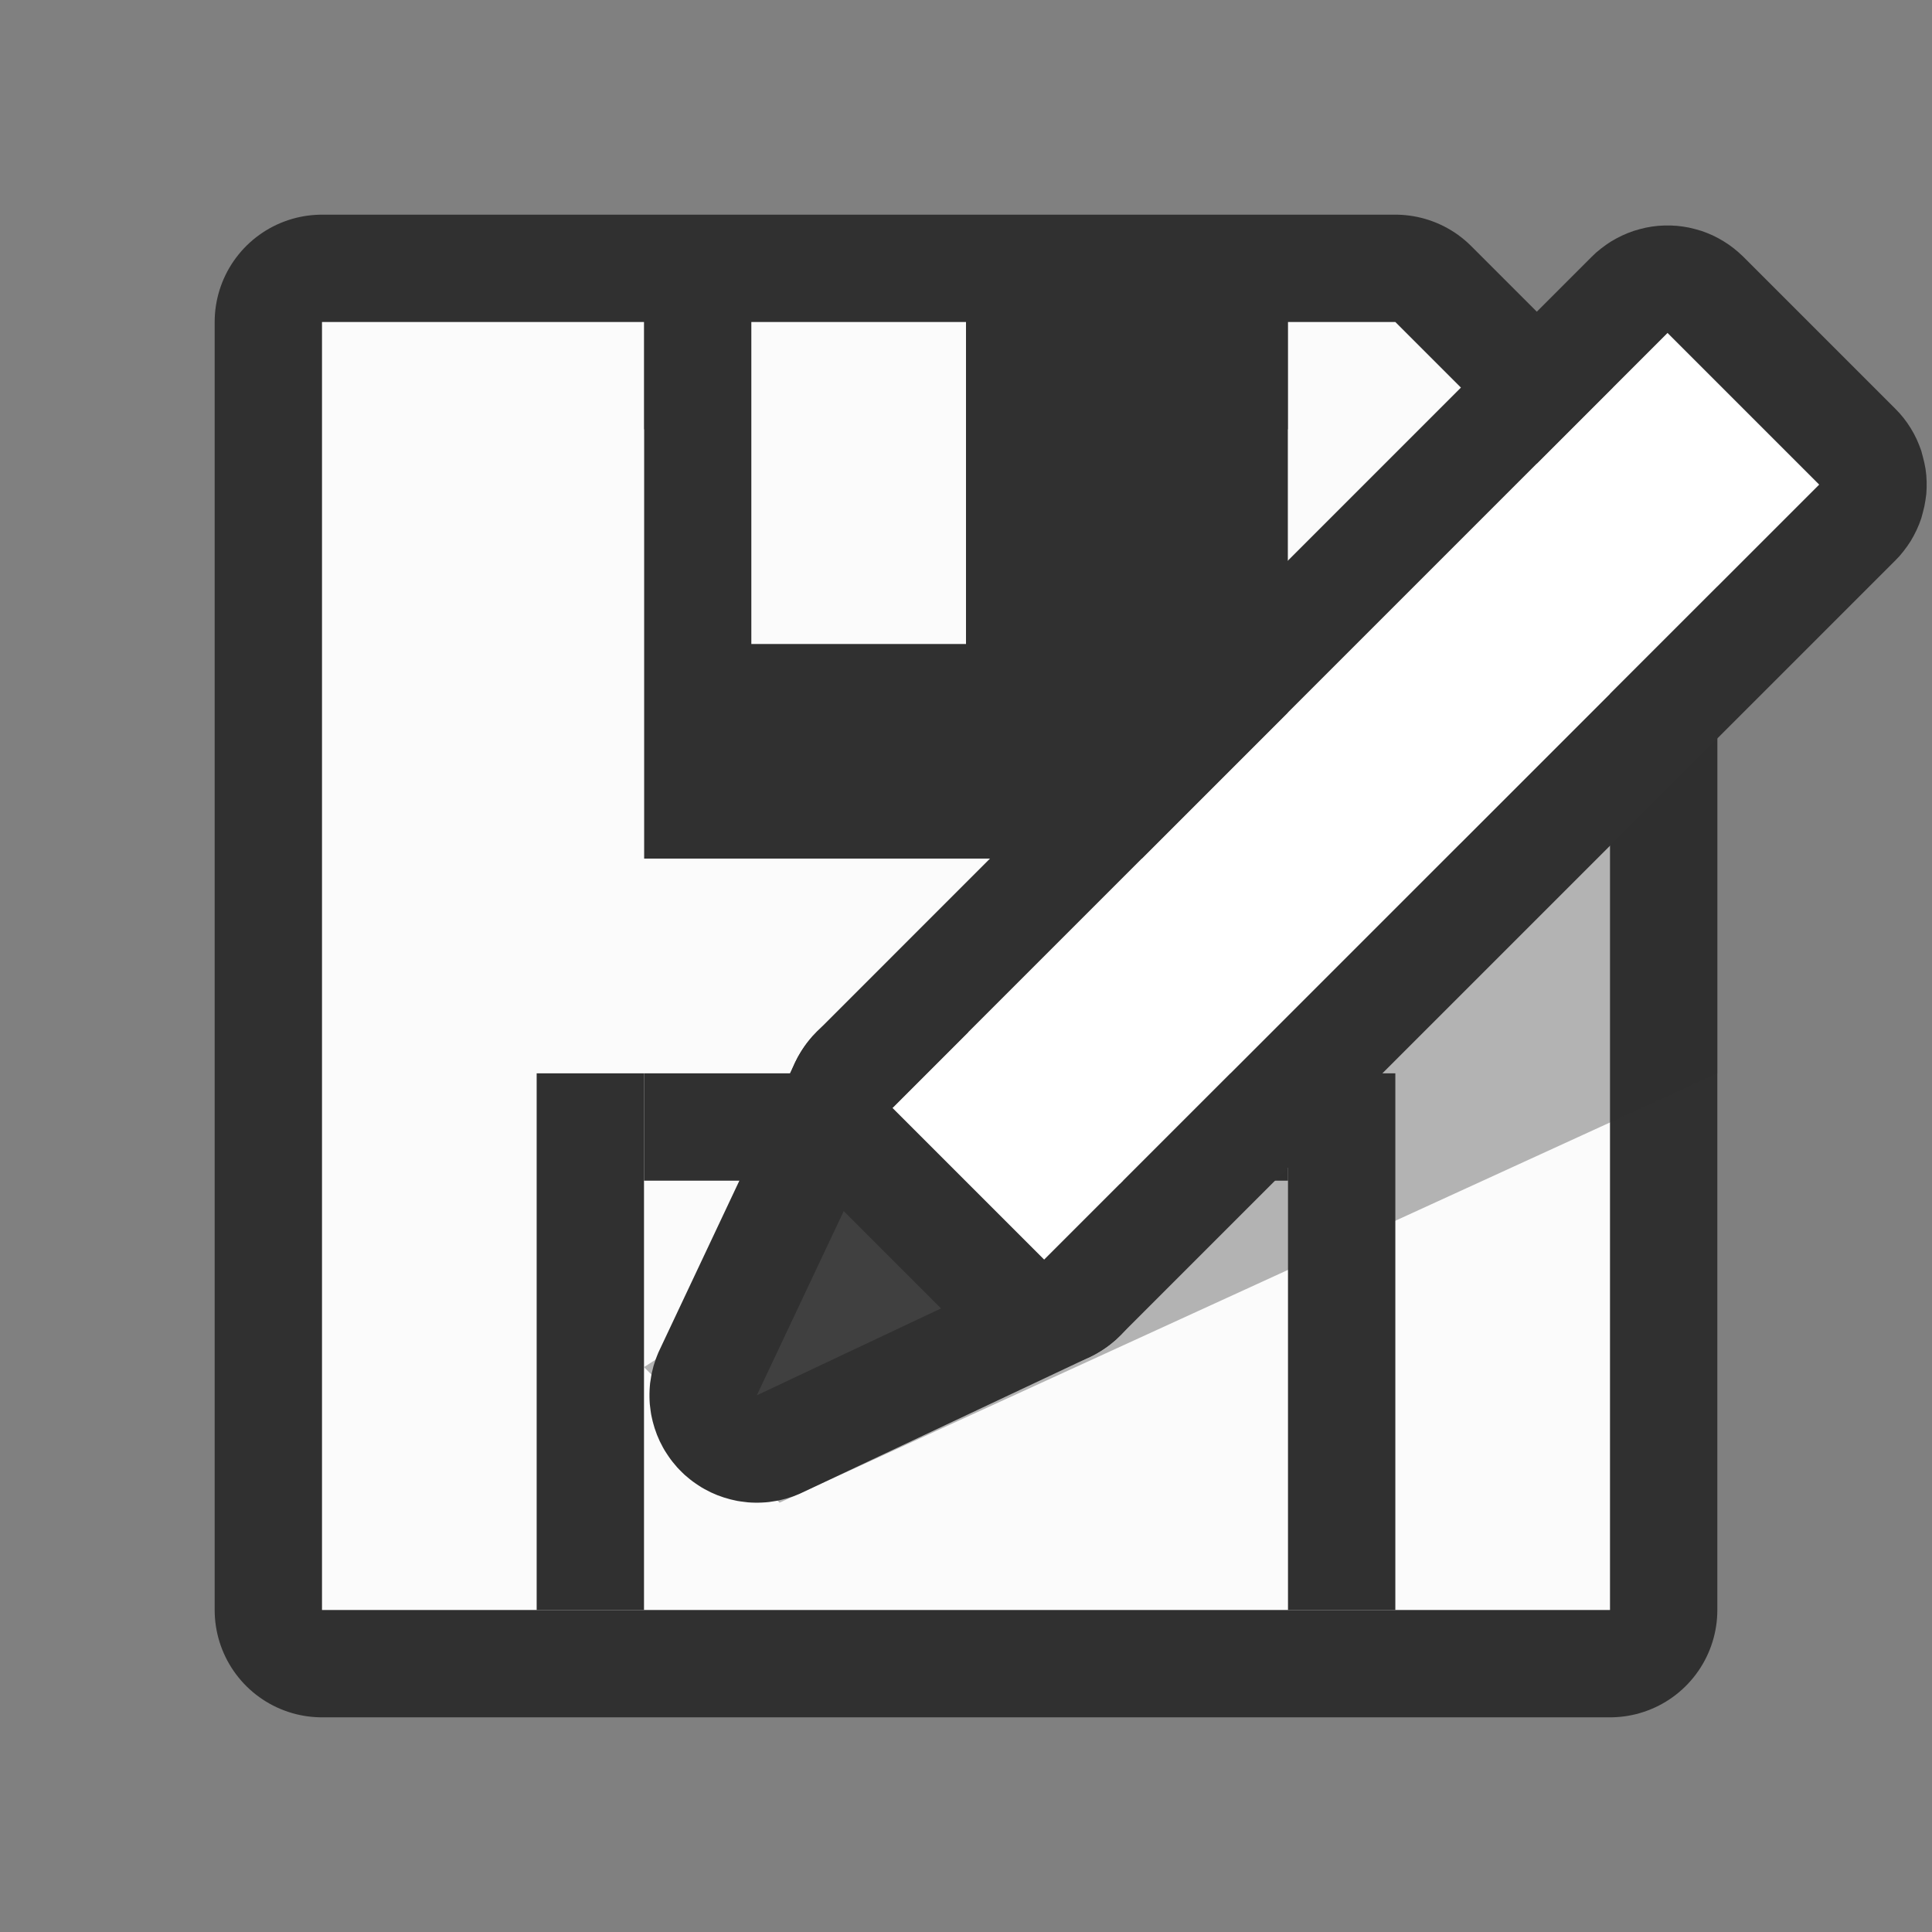 <?xml version="1.0" encoding="UTF-8" standalone="no"?>
<svg
   xmlns:dc="http://purl.org/dc/elements/1.1/"
   xmlns:cc="http://creativecommons.org/ns#"
   xmlns:rdf="http://www.w3.org/1999/02/22-rdf-syntax-ns#"
   xmlns:svg="http://www.w3.org/2000/svg"
   xmlns="http://www.w3.org/2000/svg"
   width="100%"
   height="100%"
   viewBox="0 0 18 18"
   version="1.1"
   xml:space="preserve"
   style="fill-rule:evenodd;clip-rule:evenodd;stroke-linejoin:round;stroke-miterlimit:1.414;"
   id="svg26"><rect x="0" y="0" width="18" height="18" fill="#808080" stroke="none"/><defs
     id="defs30" /><path
     id="path855"
     d="M 3,3 V 15 h 3 H 15 v -7 -3 L 13,3 H 6 Z"
     style="clip-rule:evenodd;opacity:1;fill:#e6e6e6;fill-opacity:1;fill-rule:evenodd;stroke:#303030;stroke-width:2;stroke-linecap:round;stroke-linejoin:miter;stroke-miterlimit:4;stroke-dasharray:none;stroke-opacity:1;paint-order:normal" /><rect
     style="clip-rule:evenodd;opacity:1;fill:#303030;fill-opacity:1;fill-rule:evenodd;stroke:none;stroke-width:2;stroke-linecap:round;stroke-linejoin:miter;stroke-miterlimit:4;stroke-dasharray:none;stroke-opacity:1;paint-order:normal"
     id="rect852"
     width="6"
     height="5"
     x="6"
     y="3" /><path
     style="clip-rule:evenodd;opacity:1;fill:#fbfbfb;fill-opacity:1;fill-rule:evenodd;stroke:none;stroke-width:2;stroke-linecap:round;stroke-linejoin:round;stroke-miterlimit:4;stroke-dasharray:none;stroke-opacity:1;paint-order:normal"
     d="M 3,3 V 15 h 3 H 15 v -7 -3 L 13,3 H 12 V 8 H 6 V 3 Z m 4,0 v 3 h 2 V 3 Z"
     id="rect839" /><rect
     y="10"
     x="5"
     height="5"
     width="1"
     id="rect819"
     style="fill:#303030;fill-opacity:1;stroke:none;stroke-width:2;stroke-linecap:round;stroke-linejoin:round;stroke-miterlimit:4;stroke-dasharray:none;stroke-opacity:1;paint-order:normal" /><rect
     transform="rotate(90)"
     style="fill:#303030;fill-opacity:1;stroke:none;stroke-width:2;stroke-linecap:round;stroke-linejoin:round;stroke-miterlimit:4;stroke-dasharray:none;stroke-opacity:1;paint-order:normal"
     id="rect821"
     width="1"
     height="6"
     x="10"
     y="-12" /><g
     id="g24"
     transform="translate(0,-1)"><path
       d="M 16,7.323 6,13.737 7.263,15 16,11 Z"
       style="fill:#303030;fill-opacity:0.349"
       id="path14" /><path
       d="M 8.314,10.323 6.5,14.5 l 4.227,-2 z"
       style="fill:#404040"
       id="path16" /><path
       d="m 8.352,10.324 0.065,0.004 0.032,0.004 0.032,0.005 0.032,0.006 0.032,0.007 0.032,0.008 0.031,0.009 0.031,0.01 0.03,0.011 0.03,0.012 0.03,0.013 0.029,0.014 0.029,0.015 0.028,0.016 0.056,0.034 0.052,0.038 0.026,0.021 0.048,0.042 0.024,0.023 1.414,1.414 0.023,0.024 0.042,0.048 0.021,0.026 0.038,0.052 0.034,0.056 0.016,0.028 0.015,0.029 0.014,0.029 0.013,0.03 0.012,0.03 0.011,0.03 0.01,0.031 0.009,0.031 0.008,0.032 0.007,0.032 0.006,0.032 0.005,0.032 0.004,0.032 0.004,0.065 10e-4,0.032 v 0.033 l -0.002,0.032 -0.002,0.032 -0.004,0.033 -0.004,0.032 -0.006,0.032 -0.006,0.032 -0.008,0.031 -0.009,0.031 -0.009,0.031 -0.011,0.031 -0.012,0.03 -0.012,0.03 -0.014,0.03 -0.014,0.029 -0.016,0.028 -0.016,0.028 -0.018,0.028 -0.018,0.027 -0.019,0.026 -0.02,0.026 -0.02,0.025 -0.022,0.024 -0.022,0.024 -0.023,0.022 -0.024,0.023 -0.025,0.021 -0.025,0.02 -0.025,0.02 -0.027,0.019 -0.027,0.018 -0.028,0.017 -0.028,0.016 -0.028,0.015 -0.029,0.015 -2.677,1.262 -0.03,0.014 -0.03,0.012 -0.031,0.012 -0.031,0.01 -0.031,0.01 L 7.293,14.97 7.261,14.978 7.229,14.984 7.197,14.989 7.165,14.994 7.132,14.997 7.099,14.999 7.067,15 H 7.034 L 7.001,14.999 6.969,14.997 6.936,14.993 6.904,14.989 6.871,14.984 6.839,14.977 6.808,14.97 6.776,14.961 6.745,14.952 6.714,14.941 6.683,14.93 6.653,14.917 6.623,14.904 6.594,14.889 6.565,14.874 6.537,14.858 6.509,14.84 6.482,14.822 6.455,14.803 6.429,14.783 6.404,14.762 6.379,14.741 6.356,14.719 6.332,14.695 6.31,14.672 6.289,14.647 6.268,14.622 6.248,14.596 6.229,14.569 6.211,14.542 6.193,14.514 6.177,14.486 6.162,14.457 6.147,14.428 6.134,14.398 6.121,14.368 6.11,14.337 6.099,14.306 6.09,14.275 6.081,14.243 6.074,14.212 6.067,14.18 6.062,14.147 6.058,14.115 6.054,14.082 6.052,14.05 6.051,14.017 v -0.033 l 10e-4,-0.032 0.002,-0.033 0.003,-0.033 0.005,-0.032 0.005,-0.032 0.006,-0.032 0.008,-0.032 0.008,-0.032 0.01,-0.031 0.01,-0.031 0.012,-0.031 0.012,-0.03 0.014,-0.03 1.262,-2.677 0.015,-0.029 0.015,-0.028 0.016,-0.028 0.017,-0.028 0.018,-0.027 0.019,-0.027 0.02,-0.025 0.02,-0.025 L 7.57,10.654 7.593,10.63 7.615,10.607 7.639,10.585 7.663,10.563 7.688,10.543 7.714,10.523 7.74,10.504 7.767,10.486 7.795,10.468 7.823,10.452 7.851,10.436 7.88,10.422 7.91,10.408 7.94,10.396 7.97,10.384 8.001,10.373 8.032,10.364 8.063,10.355 8.094,10.347 8.126,10.341 8.158,10.335 8.19,10.331 8.223,10.327 8.255,10.325 8.287,10.323 H 8.32 Z M 7.051,14 9.728,12.737 9.065,12.074 9.144,11.907 8.977,11.986 8.314,11.323 Z"
       style="fill:#303030;fill-opacity:1"
       id="path18" /><path
       d="M 15.536,4.101 8.314,11.323 9.728,12.737 16.95,5.515 Z"
       style="fill:#ffffff;fill-opacity:1"
       id="path20" /><path
       d="m 15.623,3.104 0.058,0.007 0.057,0.01 0.057,0.014 0.056,0.016 0.054,0.02 0.054,0.023 0.051,0.026 0.05,0.029 0.049,0.032 0.047,0.035 0.044,0.037 0.043,0.04 1.415,1.415 0.04,0.042 0.037,0.044 0.035,0.047 0.032,0.049 0.029,0.05 0.026,0.052 0.023,0.054 0.02,0.054 0.015,0.056 0.014,0.057 0.011,0.057 0.007,0.058 0.003,0.058 V 5.544 L 17.947,5.602 17.939,5.66 17.929,5.717 17.915,5.774 17.9,5.829 17.88,5.884 17.857,5.937 17.831,5.989 17.802,6.04 17.77,6.088 17.735,6.135 17.698,6.18 l -0.04,0.042 -7.223,7.222 -0.042,0.04 -0.045,0.038 -0.047,0.034 -0.048,0.032 -0.05,0.03 -0.052,0.026 -0.054,0.023 -0.055,0.02 -0.055,0.016 -0.057,0.014 -0.057,0.01 -0.058,0.007 -0.058,0.003 H 9.699 L 9.641,13.734 9.583,13.727 9.526,13.717 9.469,13.703 9.413,13.687 9.359,13.667 9.305,13.644 9.253,13.618 9.203,13.588 9.154,13.556 9.108,13.522 9.063,13.484 9.021,13.444 7.607,12.03 7.567,11.988 7.529,11.943 7.495,11.897 7.463,11.848 7.433,11.798 7.407,11.746 7.384,11.692 7.364,11.638 7.348,11.582 7.334,11.525 7.324,11.468 7.317,11.41 7.314,11.352 v -0.058 l 0.003,-0.058 0.007,-0.058 0.01,-0.057 0.014,-0.057 0.016,-0.055 0.02,-0.055 0.023,-0.054 0.026,-0.052 0.03,-0.05 0.032,-0.048 0.034,-0.047 0.038,-0.045 0.04,-0.042 7.222,-7.223 0.042,-0.04 0.045,-0.037 0.047,-0.035 0.048,-0.032 0.051,-0.029 0.052,-0.026 0.053,-0.023 0.055,-0.02 0.055,-0.016 0.057,-0.014 0.057,-0.01 0.058,-0.007 0.058,-0.003 h 0.058 l 0.057,0.003 z M 8.314,11.323 9.728,12.737 16.95,5.515 15.536,4.101 Z"
       style="fill:#303030;fill-opacity:1"
       id="path22" /></g><rect
     y="-15"
     x="-13"
     height="5"
     width="1"
     id="rect823"
     style="fill:#303030;fill-opacity:1;stroke:none;stroke-width:2;stroke-linecap:round;stroke-linejoin:round;stroke-miterlimit:4;stroke-dasharray:none;stroke-opacity:1;paint-order:normal"
     transform="scale(-1)" /></svg>